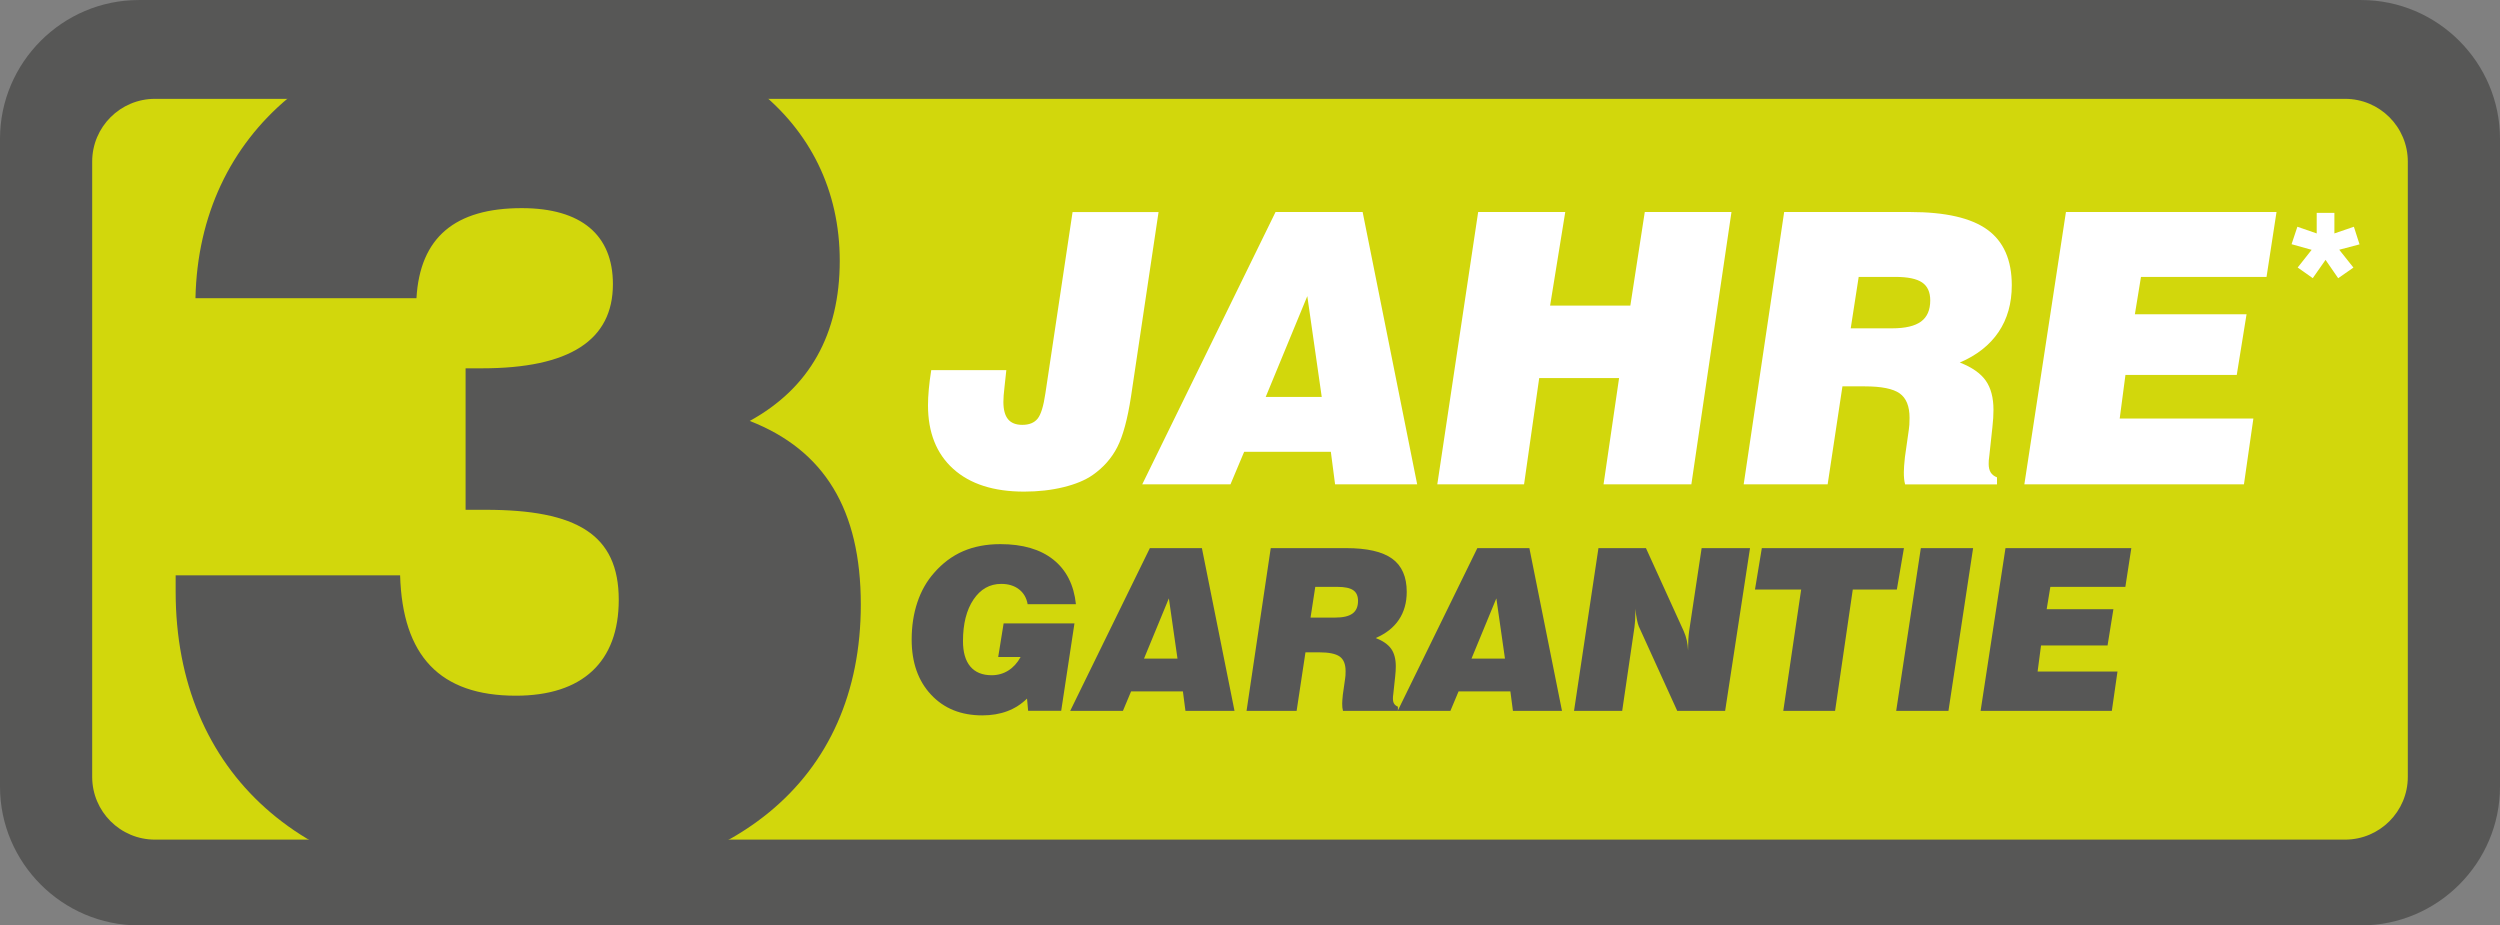 <?xml version="1.0" encoding="utf-8"?>
<!-- Generator: Adobe Illustrator 26.0.1, SVG Export Plug-In . SVG Version: 6.00 Build 0)  -->
<svg version="1.1" id="Layer_1" xmlns="http://www.w3.org/2000/svg" xmlns:xlink="http://www.w3.org/1999/xlink" x="0px" y="0px"
	 viewBox="0 0 765.85 283.46" style="enable-background:new 0 0 765.85 283.46;" xml:space="preserve">
<rect x="0" y="0" width="765.85" height="283.46" fill="#808080" stroke="none"/>
<style type="text/css">
	.st0{fill:#575756;}
	.st1{fill:#D2D70C;}
	.st2{fill:#FFFFFF;}
</style>
<g>
	<path class="st0" d="M765.85,240.96c0,23.39-19.13,42.52-42.52,42.52H42.52C19.13,283.48,0,264.34,0,240.96V42.53
		C0,19.15,19.13,0.01,42.52,0.01h680.81c23.39,0,42.52,19.13,42.52,42.52V240.96z"/>
</g>
<g>
	<g>
		<path class="st1" d="M718.38,257.21H47.47c-10.62,0-19.23-8.61-19.23-19.23V49.51c0-10.62,8.61-19.23,19.23-19.23h670.91
			c10.62,0,19.23,8.61,19.23,19.23v188.47C737.61,248.6,729,257.21,718.38,257.21z"/>
	</g>
</g>
<g>
	<path class="st0" d="M122.57,176.23c0.72,24.71,12.18,36.89,35.46,36.89c20.42,0,31.52-10.39,31.52-29.37
		c0-20.06-12.89-27.58-40.83-27.58h-6.09v-43.34h5.01c26.86,0,40.12-8.6,40.12-25.79c0-15.04-9.67-23.28-27.94-23.28
		c-20.42,0-31.16,8.95-32.24,27.58h-67.7c1.07-50.86,40.83-84.53,101.73-84.53c59.46,0,95.64,30.09,95.64,73.07
		c0,22.57-9.31,39.04-27.58,49.07c22.92,8.95,34.03,27.22,34.03,56.24c0,53.73-39.04,87.04-107.81,87.04
		c-62.68,0-102.08-35.46-102.08-90.98v-5.01H122.57z"/>
</g>
<g>
	<path class="st2" d="M285.28,113.38h23l-0.57,5.27c-0.11,0.91-0.2,1.74-0.25,2.49c-0.06,0.76-0.08,1.42-0.08,1.98
		c0,2.38,0.47,4.14,1.42,5.3c0.94,1.15,2.4,1.73,4.36,1.73c2.11,0,3.68-0.63,4.7-1.9c1.02-1.26,1.81-3.84,2.38-7.73l8.33-55.56
		h26.34l-8.44,56.53c-1.06,6.91-2.46,12.06-4.19,15.46c-1.74,3.4-4.25,6.25-7.53,8.55c-2.27,1.59-5.26,2.83-8.98,3.74
		c-3.72,0.91-7.73,1.36-12.04,1.36c-9.33,0-16.57-2.32-21.72-6.97c-5.15-4.65-7.73-11.14-7.73-19.48c0-1.47,0.08-3.12,0.25-4.93
		S284.94,115.46,285.28,113.38z"/>
	<path class="st2" d="M349.91,148.38l40.84-83.43h26.68l16.71,83.43h-25.15l-1.3-9.97h-26.56l-4.19,9.97H349.91z M387.74,121.59
		h17.16l-4.42-30.87L387.74,121.59z"/>
	<path class="st2" d="M440.3,148.38l12.52-83.43h26.68l-4.64,28.66h24.58l4.42-28.66h26.56l-12.29,83.43h-26.9l4.76-32.57h-24.47
		l-4.64,32.57H440.3z"/>
	<path class="st2" d="M534.16,148.38l12.4-83.43h38.63c10.76,0,18.63,1.8,23.62,5.41c4.98,3.61,7.48,9.28,7.48,17.02
		c0,5.55-1.35,10.33-4.05,14.33c-2.7,4-6.66,7.12-11.87,9.35c3.7,1.44,6.34,3.28,7.93,5.52c1.59,2.25,2.38,5.24,2.38,8.98
		c0,0.79-0.03,1.63-0.08,2.52c-0.06,0.89-0.14,1.82-0.25,2.8l-0.91,8.44c-0.11,0.79-0.18,1.37-0.2,1.73
		c-0.02,0.36-0.03,0.71-0.03,1.05c0,1.1,0.21,1.97,0.62,2.63c0.42,0.66,1.06,1.16,1.93,1.5v2.15h-28.15
		c-0.15-0.53-0.25-1.1-0.31-1.73s-0.08-1.29-0.08-2.01c0-0.49,0.03-1.11,0.08-1.87c0.06-0.75,0.14-1.66,0.25-2.72l1.19-8.38
		c0.08-0.49,0.13-1,0.17-1.53c0.04-0.53,0.06-1.25,0.06-2.15c0-3.55-1.01-6.04-3.03-7.48c-2.02-1.43-5.58-2.15-10.68-2.15h-6.85
		l-4.53,30.02H534.16z M566.95,100.58h12.69c4,0,6.95-0.69,8.84-2.07c1.89-1.38,2.83-3.54,2.83-6.49c0-2.53-0.83-4.36-2.49-5.49
		c-1.66-1.13-4.38-1.7-8.16-1.7h-11.27L566.95,100.58z"/>
	<path class="st2" d="M620.14,148.38l12.74-83.43h64.51l-3.06,19.88h-38.46l-1.87,11.44h34.21l-3,18.58h-34.1l-1.76,13.37h40.95
		l-2.89,20.16H620.14z"/>
	<path class="st2" d="M712.41,79.61l-3.92,5.6l-4.62-3.26l4.28-5.42L702,74.81l1.78-5.35l5.92,2.05V65.2h5.42v6.31l5.97-2.05
		l1.73,5.4l-6.22,1.64l4.35,5.47l-4.67,3.26L712.41,79.61z"/>
</g>
<g>
	<path class="st0" d="M314.96,217.76l-0.34-3.76c-1.78,1.74-3.81,3.03-6.09,3.88c-2.28,0.85-4.82,1.27-7.62,1.27
		c-6.52,0-11.76-2.12-15.71-6.36c-3.95-4.24-5.92-9.86-5.92-16.85c0-4.13,0.58-7.93,1.74-11.41s2.87-6.49,5.13-9.04
		c2.59-2.98,5.56-5.19,8.88-6.63c3.33-1.44,7.14-2.17,11.42-2.17c6.84,0,12.25,1.58,16.23,4.75c3.98,3.17,6.29,7.72,6.92,13.66
		h-14.79c-0.34-1.94-1.22-3.46-2.66-4.57s-3.24-1.66-5.43-1.66c-3.52,0-6.35,1.6-8.5,4.79c-2.14,3.19-3.22,7.44-3.22,12.74
		c0,3.41,0.75,6,2.25,7.78c1.5,1.78,3.68,2.67,6.55,2.67c1.87,0,3.57-0.48,5.09-1.44c1.52-0.96,2.78-2.34,3.77-4.15h-6.87
		l1.66-10.29h21.7l-4.06,26.77H314.96z"/>
	<path class="st0" d="M327.85,217.76l24.4-49.85h15.94l9.99,49.85h-15.03l-0.78-5.96H346.5l-2.5,5.96H327.85z M350.46,201.75h10.25
		l-2.64-18.45L350.46,201.75z"/>
	<path class="st0" d="M381.87,217.76l7.41-49.85h23.08c6.43,0,11.13,1.08,14.11,3.23c2.98,2.16,4.47,5.55,4.47,10.17
		c0,3.32-0.81,6.17-2.42,8.56s-3.98,4.25-7.09,5.58c2.21,0.86,3.79,1.96,4.74,3.3c0.95,1.34,1.42,3.13,1.42,5.37
		c0,0.47-0.02,0.98-0.05,1.51c-0.03,0.53-0.08,1.09-0.15,1.68l-0.54,5.04c-0.07,0.47-0.11,0.82-0.12,1.03
		c-0.01,0.21-0.02,0.42-0.02,0.63c0,0.65,0.12,1.18,0.37,1.57c0.25,0.39,0.63,0.69,1.15,0.9v1.29h-16.82
		c-0.09-0.32-0.15-0.66-0.19-1.03c-0.03-0.37-0.05-0.77-0.05-1.2c0-0.29,0.02-0.67,0.05-1.12c0.03-0.45,0.08-0.99,0.15-1.62
		l0.71-5.01c0.04-0.29,0.08-0.6,0.1-0.91c0.02-0.32,0.03-0.74,0.03-1.29c0-2.12-0.6-3.61-1.81-4.47c-1.21-0.86-3.33-1.29-6.38-1.29
		h-4.1l-2.71,17.94H381.87z M401.47,189.19h7.58c2.39,0,4.15-0.41,5.28-1.24c1.13-0.82,1.69-2.12,1.69-3.88
		c0-1.51-0.5-2.61-1.49-3.28c-0.99-0.68-2.62-1.01-4.87-1.01h-6.74L401.47,189.19z"/>
	<path class="st0" d="M428.17,217.76l24.4-49.85h15.94l9.99,49.85h-15.03l-0.78-5.96h-15.87l-2.5,5.96H428.17z M450.78,201.75h10.25
		l-2.64-18.45L450.78,201.75z"/>
	<path class="st0" d="M482.19,217.76l7.48-49.85h14.55l11.58,25.45c0.41,0.92,0.72,1.87,0.93,2.84c0.21,0.97,0.34,1.99,0.39,3.05
		c0-1.15,0.03-2.23,0.08-3.23c0.06-1,0.14-1.9,0.25-2.69l3.83-25.42h14.82l-7.62,49.85H513.8l-11.78-25.89
		c-0.2-0.5-0.4-1.22-0.59-2.18c-0.19-0.96-0.34-2.04-0.46-3.23v1.35c0,0.83-0.02,1.61-0.07,2.32c-0.05,0.71-0.11,1.37-0.2,1.98
		l-3.76,25.66H482.19z"/>
	<path class="st0" d="M546.29,217.76l5.48-37.16h-14.15l2.1-12.69h43.53l-2.17,12.69h-13.5l-5.42,37.16H546.29z"/>
	<path class="st0" d="M580.88,217.76l7.55-49.85h16.01l-7.55,49.85H580.88z"/>
	<path class="st0" d="M606.74,217.76l7.62-49.85h38.55l-1.83,11.88H628.1l-1.12,6.84h20.44l-1.79,11.1h-20.38l-1.05,7.99h24.47
		l-1.73,12.05H606.74z"/>
</g>
</svg>
